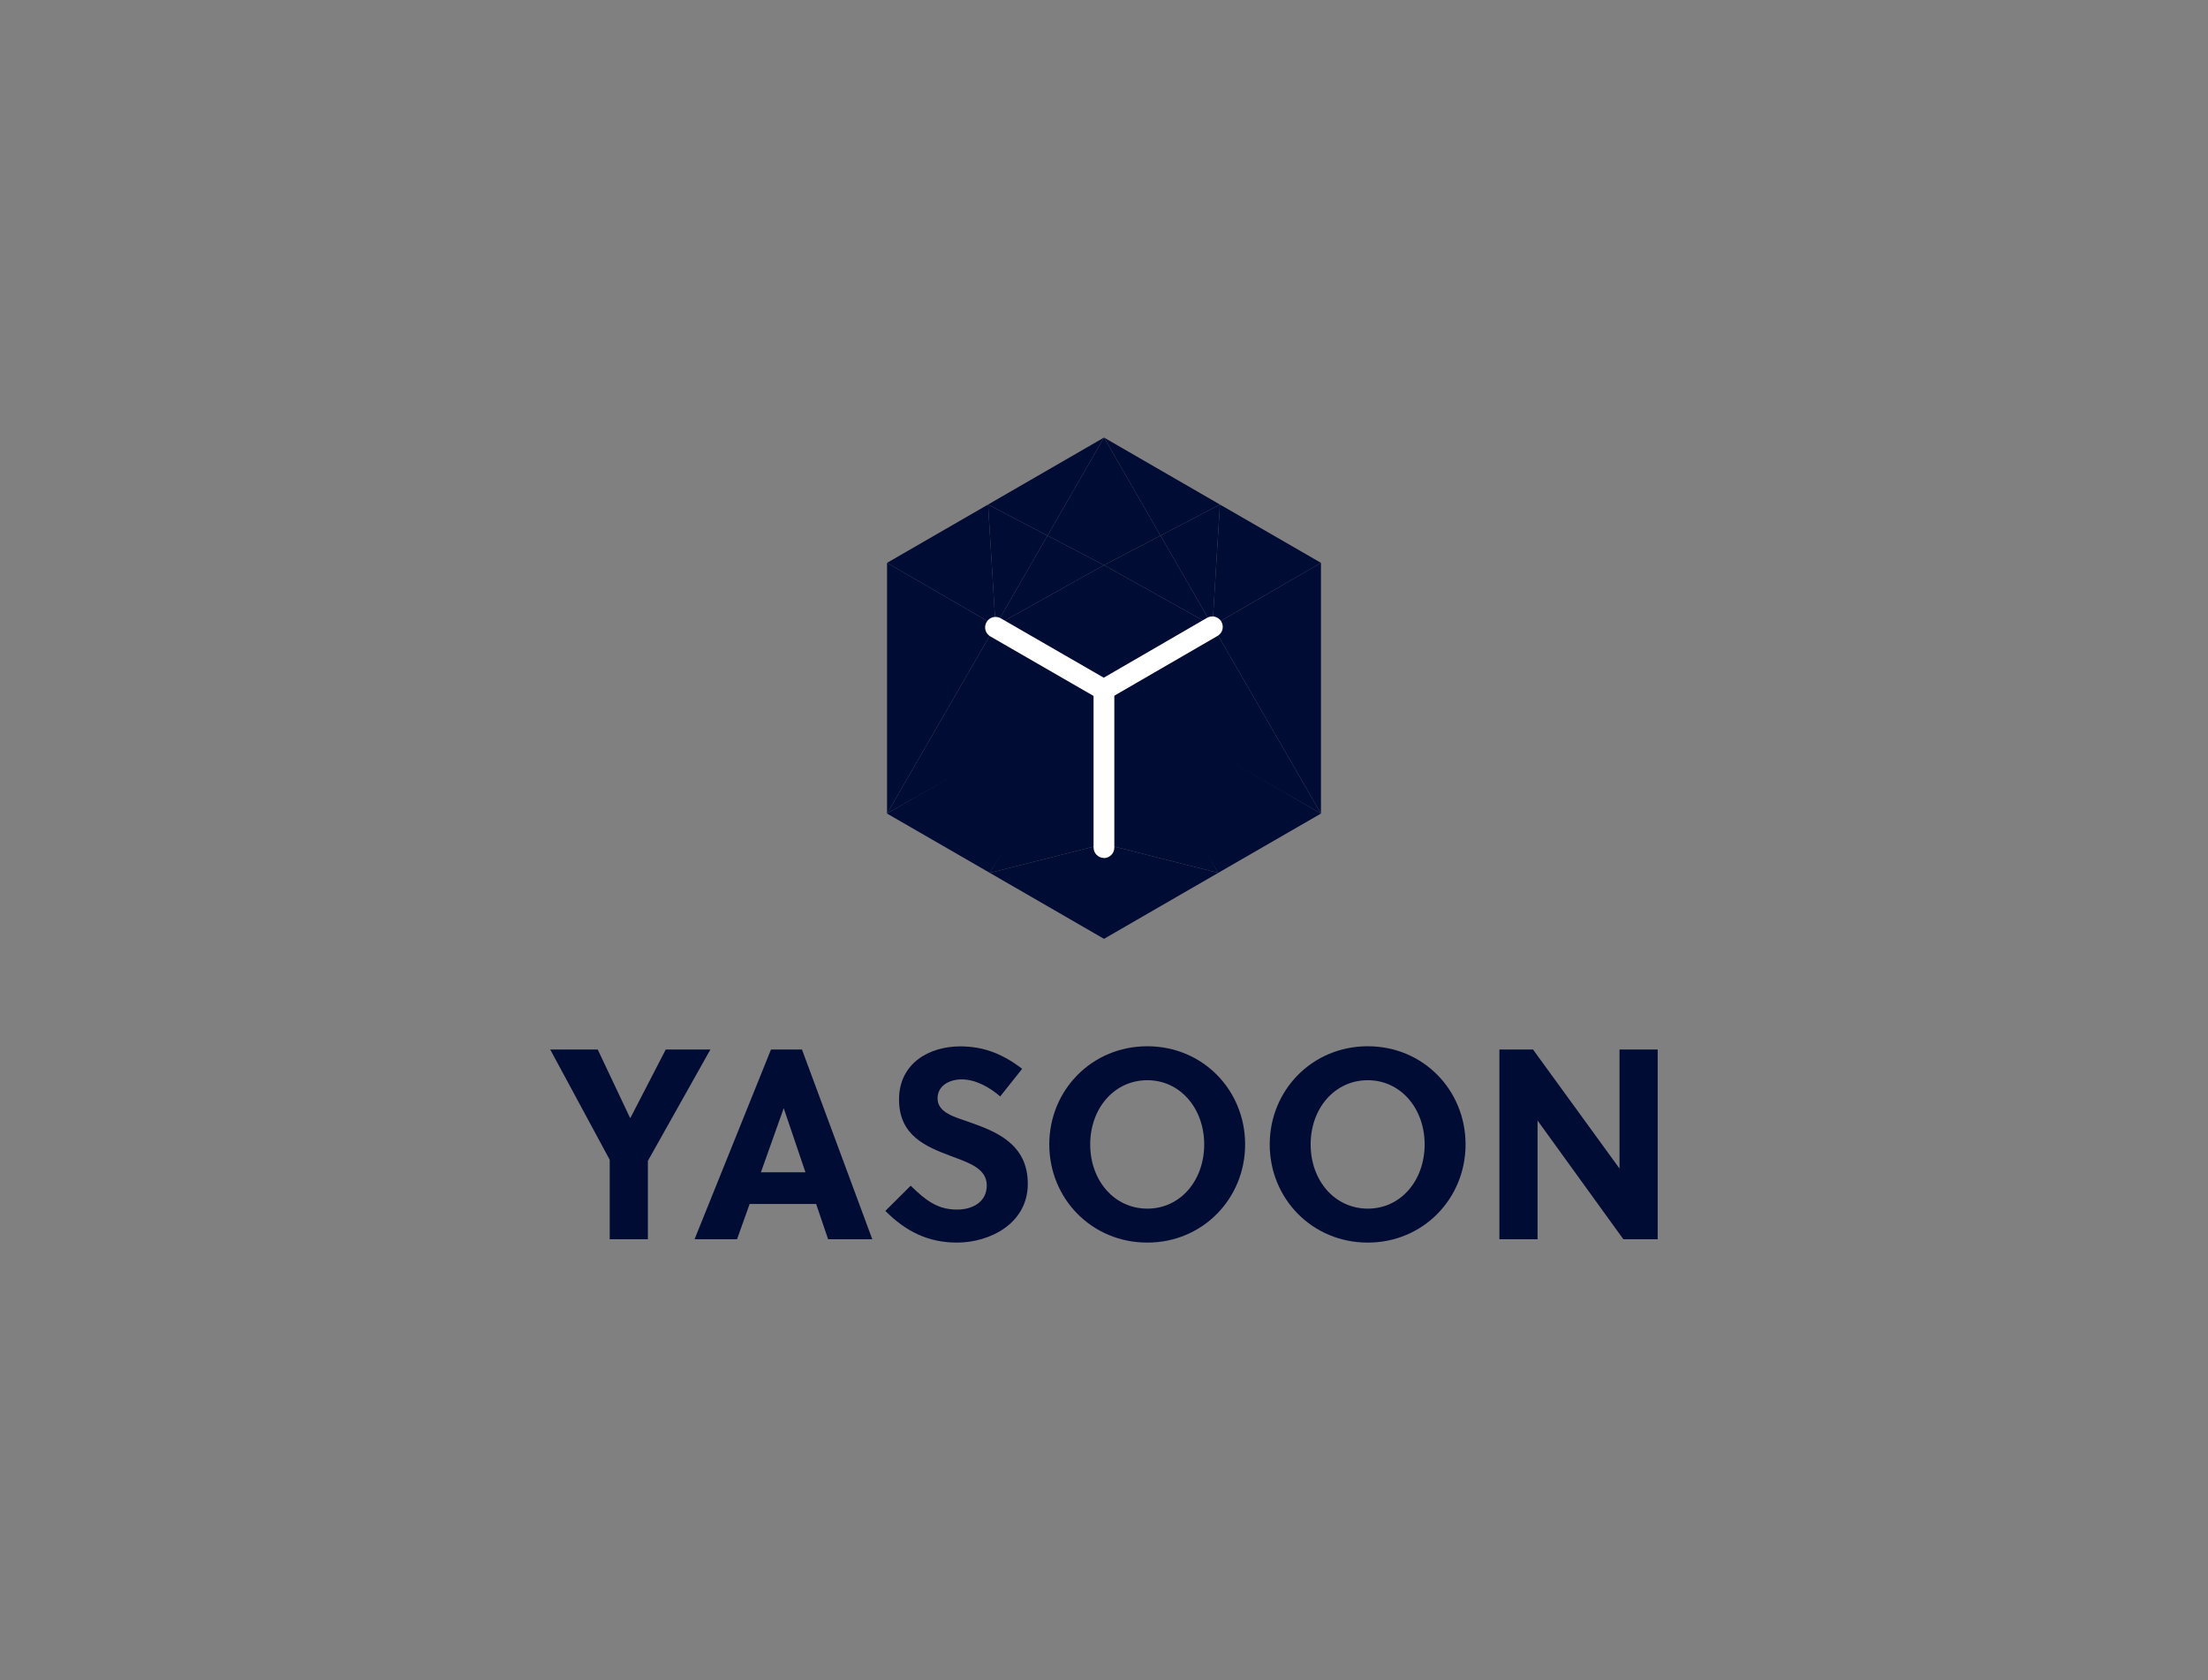 <?xml version="1.0" encoding="UTF-8"?><svg xmlns="http://www.w3.org/2000/svg" width="184" height="140" viewBox="0 0 184 140"><rect x="0" y="0" width="184" height="140" fill="#808080" stroke="none"/><g id="a"><rect width="184" height="140" fill="none"/></g><g id="c"><g><g><path d="m50.81,103.26v-6.62l-4.96-9.19h3.96l2.69,5.69h.04l2.94-5.69h3.72l-5.21,9.28v6.53h-3.18Z" fill="#000c34"/><path d="m69.01,103.26l-1-2.94h-5.54l-1.05,2.94h-3.54l6.37-15.81h2.58l5.86,15.81h-3.67Zm-5.61-5.58h3.72l-1.8-5.31h-.02l-1.89,5.31Z" fill="#000c34"/><path d="m80.16,89.94c-1.07,0-2.03.54-2.03,1.58,0,1.22,1.47,1.56,2.67,1.99,2.2.77,4.85,1.81,4.85,5.13s-3.18,4.9-5.9,4.9c-2.4,0-4.27-.93-5.97-2.64l2.11-2.1c1.27,1.24,2.25,1.99,3.87,1.99,1.25,0,2.47-.61,2.47-2.01s-1.42-1.87-3.01-2.46c-2.03-.77-4.3-1.67-4.3-4.7s2.52-4.43,5.1-4.43c2,0,3.58.66,5.16,1.87l-1.83,2.3c-.87-.75-2.03-1.42-3.23-1.42Z" fill="#000c34"/><path d="m95.61,103.54c-4.63,0-8.17-3.66-8.17-8.18s3.54-8.18,8.17-8.18,8.15,3.66,8.15,8.18-3.54,8.18-8.15,8.18Zm0-13.53c-2.76,0-4.76,2.35-4.76,5.35s2,5.35,4.76,5.35,4.74-2.35,4.74-5.35-2-5.35-4.74-5.35Z" fill="#000c34"/><path d="m113.98,103.54c-4.63,0-8.17-3.66-8.17-8.18s3.54-8.18,8.17-8.18,8.15,3.66,8.15,8.18-3.54,8.18-8.15,8.18Zm0-13.53c-2.76,0-4.76,2.35-4.76,5.35s2,5.35,4.76,5.35,4.74-2.35,4.74-5.35-2-5.35-4.74-5.35Z" fill="#000c34"/><path d="m135.28,103.26l-7.15-9.89v9.89h-3.18v-15.81h2.8l7.21,9.92v-9.92h3.18v15.81h-2.87Z" fill="#000c34"/></g><polygon points="92 78.23 92 70.33 82.48 72.73 92 78.23" fill="#000c34"/><polygon points="82.48 72.73 92 57.34 73.92 67.79 82.48 72.73" fill="#000c34"/><polygon points="73.92 67.79 82.96 52.14 92.25 57.35 91.13 57.98 73.92 67.79" fill="#000c34"/><polygon points="73.92 67.79 73.92 46.9 82.96 52.14 73.92 67.79" fill="#000c34"/><polygon points="92 57.34 92 47.09 82.96 52.14 92 57.34" fill="#000c34"/><polygon points="82.96 52.14 87.29 44.63 92 47.09 82.96 52.14" fill="#000c34"/><polygon points="73.92 46.9 82.96 52.14 82.34 42.04 73.92 46.9" fill="#000c34"/><polygon points="82.96 52.14 87.29 44.63 82.34 42.04 82.96 52.14" fill="#000c34"/><polygon points="82.34 42.04 87.29 44.63 92 36.46 82.34 42.04" fill="#000c34"/><polygon points="82.48 72.73 92 70.33 92 56.69 91.13 57.98 82.48 72.73" fill="#000c34"/><polygon points="92 78.23 92 70.33 101.52 72.73 92 78.23" fill="#000c34"/><polygon points="101.52 72.73 92 57.34 110.08 67.79 101.52 72.73" fill="#000c34"/><polygon points="110.08 67.79 101.04 52.14 92 57.34 92.87 57.96 110.08 67.79" fill="#000c34"/><polygon points="110.08 67.79 110.08 46.9 101.04 52.14 110.08 67.79" fill="#000c34"/><polygon points="92 57.34 92 47.09 101.04 52.14 92 57.34" fill="#000c34"/><polygon points="101.04 52.14 96.71 44.63 92 47.09 101.04 52.14" fill="#000c34"/><polygon points="110.08 46.9 101.04 52.14 101.66 42.04 110.08 46.9" fill="#000c34"/><polygon points="101.04 52.14 96.71 44.63 101.66 42.04 101.04 52.14" fill="#000c34"/><polygon points="96.71 44.63 101.66 42.04 92 36.46 96.71 44.63" fill="#000c34"/><polygon points="101.52 72.73 92 70.33 92 57.34 92.87 57.96 101.52 72.73" fill="#000c34"/><polygon points="92 36.46 87.29 44.63 92 47.09 96.71 44.63 92 36.46" fill="#000c34"/><path d="m92,71.49c-.48,0-.87-.39-.87-.87v-12.63l-8.6-4.96c-.42-.24-.56-.77-.32-1.19.24-.42.77-.56,1.19-.32l8.58,4.95,8.61-4.99c.42-.24.95-.1,1.19.32.24.42.1.95-.32,1.19l-8.6,4.98v12.66c0,.48-.39.87-.87.87Z" fill="#fff"/></g></g></svg>